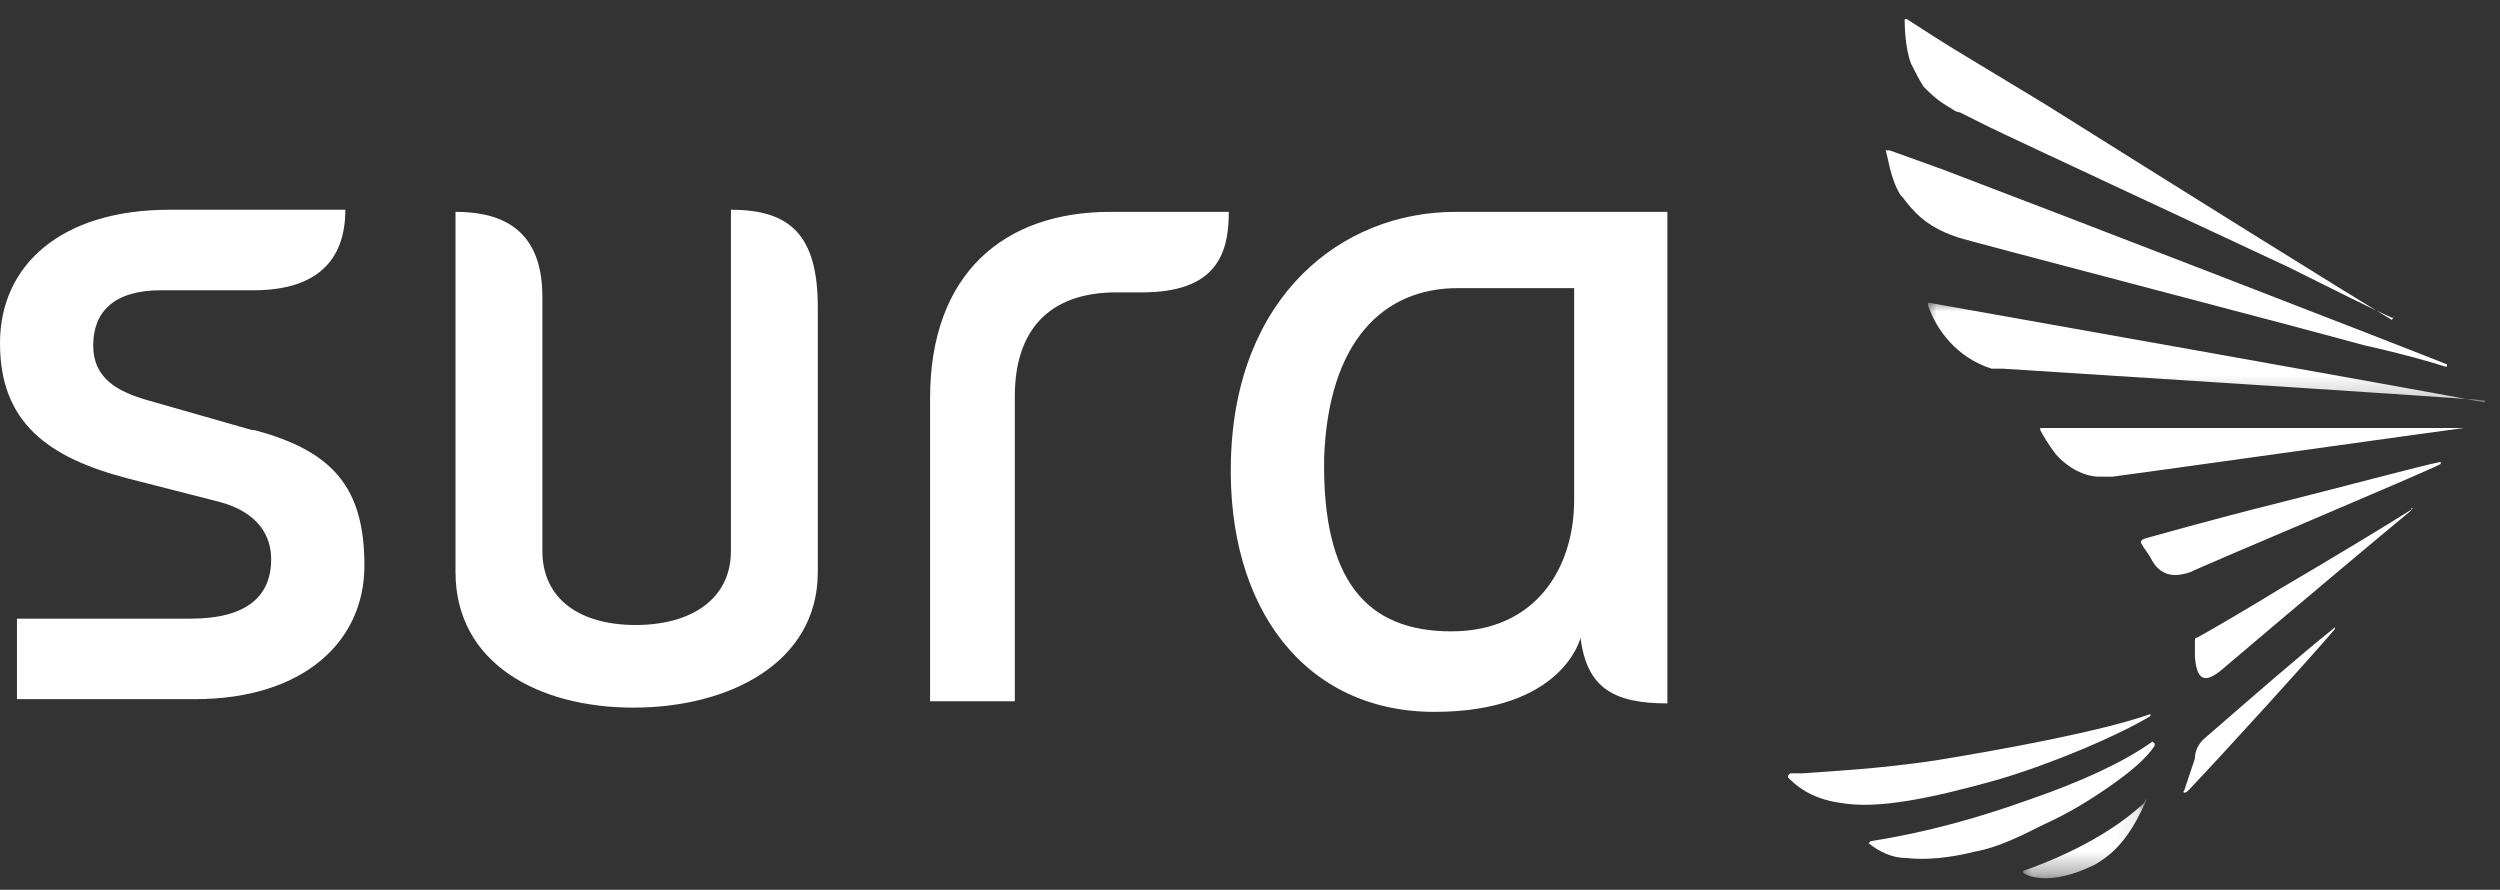 <svg xmlns="http://www.w3.org/2000/svg" xmlns:xlink="http://www.w3.org/1999/xlink" id="Capa_1" viewBox="0 0 118 42"><rect x="0" y="0" width="118" height="42" fill="#333333" stroke="none"/><defs><style>      .st0 {        mask: url(#mask);      }      .st1 {        fill: #fff;        fill-rule: evenodd;      }      .st2 {        mask: url(#mask-1);      }    </style><mask id="mask" x="95.4" y="37.7" width="5.9" height="3.7" maskUnits="userSpaceOnUse"><g id="_x32_371c3c8-74da-4f9b-8c70-2dc0d5810a20"><path id="b960dc51-0288-4fb4-a9c3-4f80013dca36" class="st1" d="M95.4,37.7h5.9v3.7h-5.9v-3.7Z"></path></g></mask><mask id="mask-1" x="90.9" y="14.2" width="26.4" height="4.8" maskUnits="userSpaceOnUse"><g id="f5279ab7-ba58-439b-a1d1-6c19f34c86d1"><path id="_x32_3270fb4-0d1e-4aca-ab36-0c8b117e44e3" class="st1" d="M90.9,14.2h26.4v4.8h-26.4v-4.8Z"></path></g></mask></defs><path class="st1" d="M101.7,35.1s0,0,0,.1c-.4.6-1.1,1.2-2.1,1.9-1,.7-2,1.3-3.1,1.8-1.2.6-2.2,1.1-3.3,1.3-1.2.3-2.3.4-3.2.3-.7,0-1.3-.3-1.8-.7,0,0,0,0,0,0,0,0,0,0,.1-.1,2.6-.4,5.1-1.1,7.6-2,2.3-.8,4.3-1.7,5.7-2.7M101.5,33.8c-1.5.9-4.5,2.2-7.2,3-3.2.9-5.7,1.4-7.4,1.1-1.5-.2-2.2-.9-2.5-1.2,0,0,0,0,0-.1,0,0,0,0,.1-.1h.6c1.3-.1,3.5-.2,6.2-.6,3.1-.5,8-1.4,10.2-2.2,0,0,0,0,0,.1"></path><g class="st0"><path class="st1" d="M101.3,37.7s0,0,0,.1c-.6,1.3-1.2,2.3-2.4,3-2.2,1.1-3.3.5-3.4.4,0,0,0,0,0-.1,0,0,0,0,0,0,.9-.3,3.8-1.4,5.7-3.2,0,0,0,0,0,0"></path></g><path class="st1" d="M115.5,17.3s0,0,0,0c0,0,0,0-.1,0-.6-.2-2-.6-3.8-1-4-1.1-19-5-19.2-5.1h0c-.9-.3-1.6-.7-2.2-1.4-.2-.2-.3-.4-.5-.6-.5-.8-.6-1.9-.7-2.1,0,0,0,0,0,0,0,0,0,0,.2,0l2.5.9c5.8,2.2,21.3,8.2,23.8,9.2M113,14.9c0,0,0,.1-.1.1-.9-.4-2.9-1.4-4.9-2.4-1.7-.8-13.3-6.2-14.1-6.6l-1.4-.7c-.2,0-.4-.2-.6-.3-.5-.3-.8-.6-1.1-.9-.2-.3-.4-.7-.6-1.1-.3-.8-.3-1.9-.3-2.1,0,0,0,0,0,0,0,0,0,0,.1,0l1.4.9.8.5,4.3,2.6c5.9,3.7,14.2,8.9,16.4,10.2"></path><g class="st2"><path class="st1" d="M117.3,18.9s0,0,0,0c0,0,0,0,0,0-2.3-.2-22.8-1.5-22.8-1.5-.2,0-.4,0-.5,0-1.6-.5-2.6-1.8-3-3,0,0,0,0,0-.1,0,0,0,0,.1,0,0,0,24.2,4.3,26.2,4.7"></path></g><path class="st1" d="M116.3,20.2s0,0,0,0c0,0,0,0,0,0-.8.1-16.5,2.3-16.6,2.3,0,0-.2,0-.3,0s-.2,0-.3,0c-.7,0-1.5-.4-2.1-1.1-.3-.4-.6-.9-.7-1.1,0,0,0,0,0-.1,0,0,0,0,.1,0,0,0,5.2,0,8.5,0,2.5,0,5.1,0,7.2,0,1.9,0,3.3,0,4.1,0M115.1,21.8s0,0,.1,0c0,0,0,0,0,.1-.5.3-11.7,5-11.8,5.1-.6.2-1.3.3-1.8-.5-.2-.4-.4-.6-.5-.8,0,0-.2-.2.2-.3,0,0,3.2-.9,6-1.6,3.2-.8,6.9-1.8,7.9-2M110.2,29.6s0,0,0,.1c-1.1,1.3-5.1,5.7-6.9,7.6-.2.2-.3.1-.2,0,0,0,.3-.9.5-1.5,0-.4.2-.7.4-.9,2.3-2,4.6-4,6.1-5.2h0ZM113.8,24c0,0,0,0,0,.1-1.1.9-6.1,5.1-8.8,7.4h0c-.8.7-1.3.8-1.4-.5,0-.3,0-.6,0-.6,0-.3,0-.3.1-.3.9-.5,2.6-1.5,3.9-2.3,2.4-1.4,5.2-3.1,6.3-3.8"></path><path class="st1" d="M74.3,23.6c0,3.2-1.8,6.2-5.8,6.2s-6.1-2.4-6-8.2c.2-5.5,2.8-8,6.3-8s.5,0,.8,0h0s4.7,0,4.7,0v9.9h0ZM69.7,10h0s-1,0-1,0c-5.4,0-10.4,4-10.6,11.7-.2,7,3.5,11.9,9.6,11.9s6.9-3.5,6.9-3.5c.3,2.4,1.6,3.1,4.1,3.1V13.3h0v-3.3h-8.9ZM34.5,10v16c0,2.3-1.9,3.5-4.5,3.5s-4.4-1.2-4.4-3.5v-12c0-3.4-2.2-4-4.1-4v17c0,4.3,3.9,6.4,8.4,6.4s8.7-2.1,8.7-6.4v-12.5c0-3.4-1.3-4.6-4.1-4.6h0ZM52.4,10c-5,0-8.5,2.9-8.5,8.8v14.3h4v-14.4c0-3.1,1.6-4.9,4.8-4.9h1.2c3.5,0,4.1-1.8,4.1-3.8h-5.7ZM11.9,20.3l-4.9-1.4c-1.4-.4-2.6-1-2.6-2.6s1-2.6,3.2-2.6h4.4c1.9,0,4.3-.6,4.3-3.8h-8.3c-5.1,0-8,2.6-8,6.3s2.2,5.4,6.1,6.4l4.3,1.1c1.8.5,2.4,1.6,2.4,2.7,0,1.7-1.1,2.8-3.8,2.8H.8v3.8h8.4c5.1,0,8-2.7,8-6.3s-1.4-5.4-5.2-6.4h0Z"></path></svg>